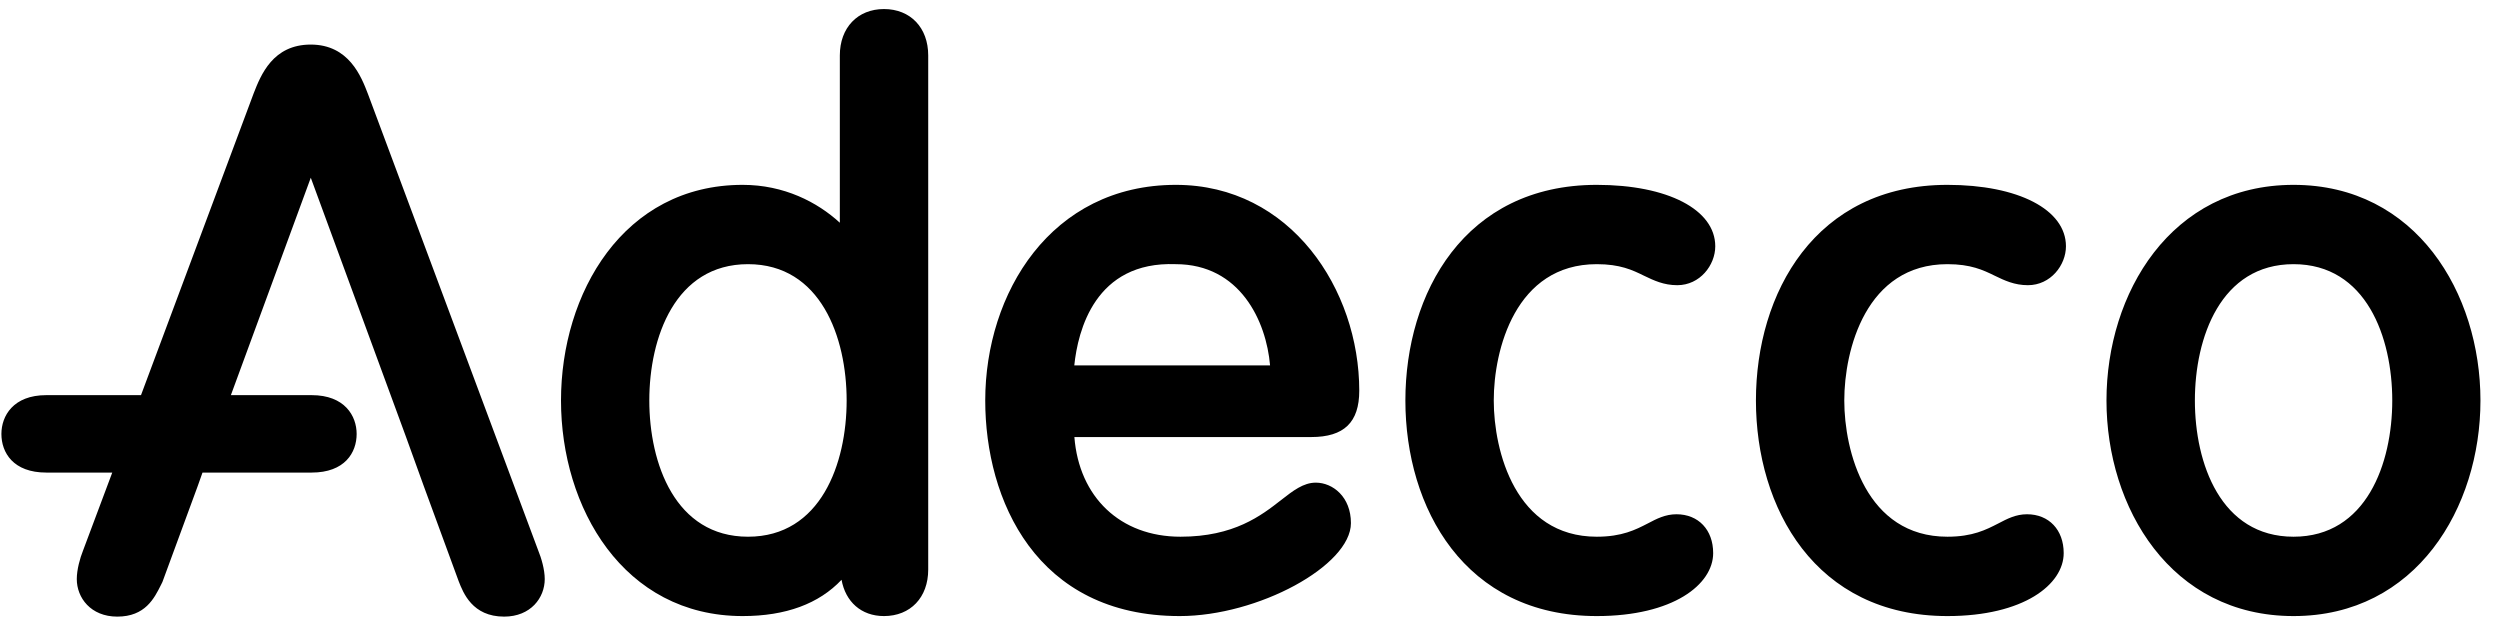 <svg width="105" height="26" viewBox="0 0 105 26" fill="none" xmlns="http://www.w3.org/2000/svg">
<path d="M37.127 0.38C36.021 0.38 35.273 1.163 35.273 2.327C35.273 2.327 35.273 7.655 35.273 9.355C34.328 8.487 32.927 7.764 31.192 7.764C26.18 7.764 23.562 12.32 23.562 16.821C23.562 21.32 26.18 25.875 31.192 25.875C33.009 25.875 34.397 25.355 35.345 24.351C35.51 25.267 36.166 25.875 37.127 25.875C38.239 25.875 38.985 25.092 38.985 23.924V2.327C38.985 1.163 38.239 0.38 37.127 0.38ZM31.417 22.542C28.356 22.542 27.271 19.462 27.271 16.821C27.271 14.178 28.356 11.095 31.417 11.095C34.475 11.095 35.559 14.178 35.559 16.821C35.559 19.462 34.475 22.542 31.417 22.542ZM81.792 11.095C82.77 11.095 83.288 11.339 83.785 11.583C84.187 11.778 84.605 11.978 85.172 11.978C86.129 11.978 86.77 11.133 86.77 10.345C86.77 8.803 84.768 7.764 81.792 7.764C76.238 7.764 73.749 12.313 73.749 16.821C73.749 21.329 76.238 25.875 81.792 25.875C84.995 25.875 86.675 24.546 86.675 23.23C86.675 22.254 86.055 21.599 85.135 21.599C84.665 21.599 84.308 21.787 83.925 21.987C83.418 22.247 82.852 22.542 81.792 22.542C78.371 22.542 77.46 18.944 77.46 16.821C77.46 14.693 78.371 11.095 81.792 11.095ZM15.457 3.955C15.174 3.216 14.656 1.872 13.051 1.872C11.46 1.872 10.956 3.149 10.656 3.915C10.645 3.936 7.999 11.032 5.922 16.596H1.943C0.552 16.596 0.059 17.473 0.059 18.226C0.059 19.009 0.554 19.848 1.943 19.848H4.715C3.981 21.804 3.484 23.134 3.484 23.134C3.363 23.434 3.225 23.922 3.225 24.321C3.225 25.104 3.809 25.898 4.926 25.898C6.099 25.898 6.48 25.128 6.759 24.57L6.821 24.445L8.305 20.412C8.305 20.412 8.391 20.163 8.505 19.848H13.09C14.482 19.848 14.979 19.009 14.979 18.226C14.979 17.473 14.484 16.596 13.09 16.596H9.697C10.582 14.182 12.173 9.857 13.053 7.465C13.992 10.022 17.044 18.335 17.048 18.338C17.048 18.343 17.794 20.403 17.794 20.403C17.794 20.412 19.264 24.41 19.264 24.41C19.455 24.898 19.838 25.898 21.172 25.898C22.293 25.898 22.879 25.104 22.879 24.321C22.879 23.922 22.737 23.438 22.603 23.114C22.612 23.134 15.457 3.955 15.457 3.955ZM67.064 11.095C68.043 11.095 68.559 11.339 69.054 11.583C69.46 11.778 69.876 11.978 70.445 11.978C71.4 11.978 72.041 11.133 72.041 10.345C72.041 8.803 70.043 7.764 67.064 7.764C61.51 7.764 59.026 12.313 59.026 16.821C59.026 21.329 61.51 25.875 67.064 25.875C70.274 25.875 71.953 24.546 71.953 23.23C71.953 22.254 71.335 21.599 70.411 21.599C69.944 21.599 69.582 21.787 69.203 21.987C68.698 22.247 68.125 22.542 67.066 22.542C63.649 22.542 62.738 18.944 62.738 16.821C62.736 14.693 63.647 11.095 67.064 11.095ZM96.329 7.764C91.17 7.764 88.472 12.32 88.472 16.821C88.472 21.32 91.17 25.875 96.329 25.875C101.483 25.875 104.179 21.32 104.179 16.821C104.179 12.32 101.483 7.764 96.329 7.764ZM96.329 22.542C93.269 22.542 92.185 19.462 92.185 16.821C92.185 14.178 93.269 11.095 96.329 11.095C99.388 11.095 100.475 14.178 100.475 16.821C100.475 19.462 99.388 22.542 96.329 22.542ZM57.089 16.41C57.089 12.161 54.209 7.764 49.387 7.764C44.133 7.764 41.38 12.32 41.38 16.821C41.38 21 43.519 25.875 49.547 25.875C52.839 25.875 56.739 23.757 56.739 21.97C56.739 20.867 55.976 20.271 55.263 20.271C54.743 20.271 54.311 20.609 53.809 21C52.975 21.652 51.831 22.542 49.58 22.542C47.047 22.542 45.32 20.875 45.124 18.356C46.039 18.356 55.073 18.356 55.073 18.356C56.45 18.356 57.089 17.738 57.089 16.41ZM45.12 15.348C45.271 13.887 45.991 10.968 49.377 11.095C52.084 11.095 53.185 13.488 53.343 15.348H45.12Z" fill="black"/>
</svg>
